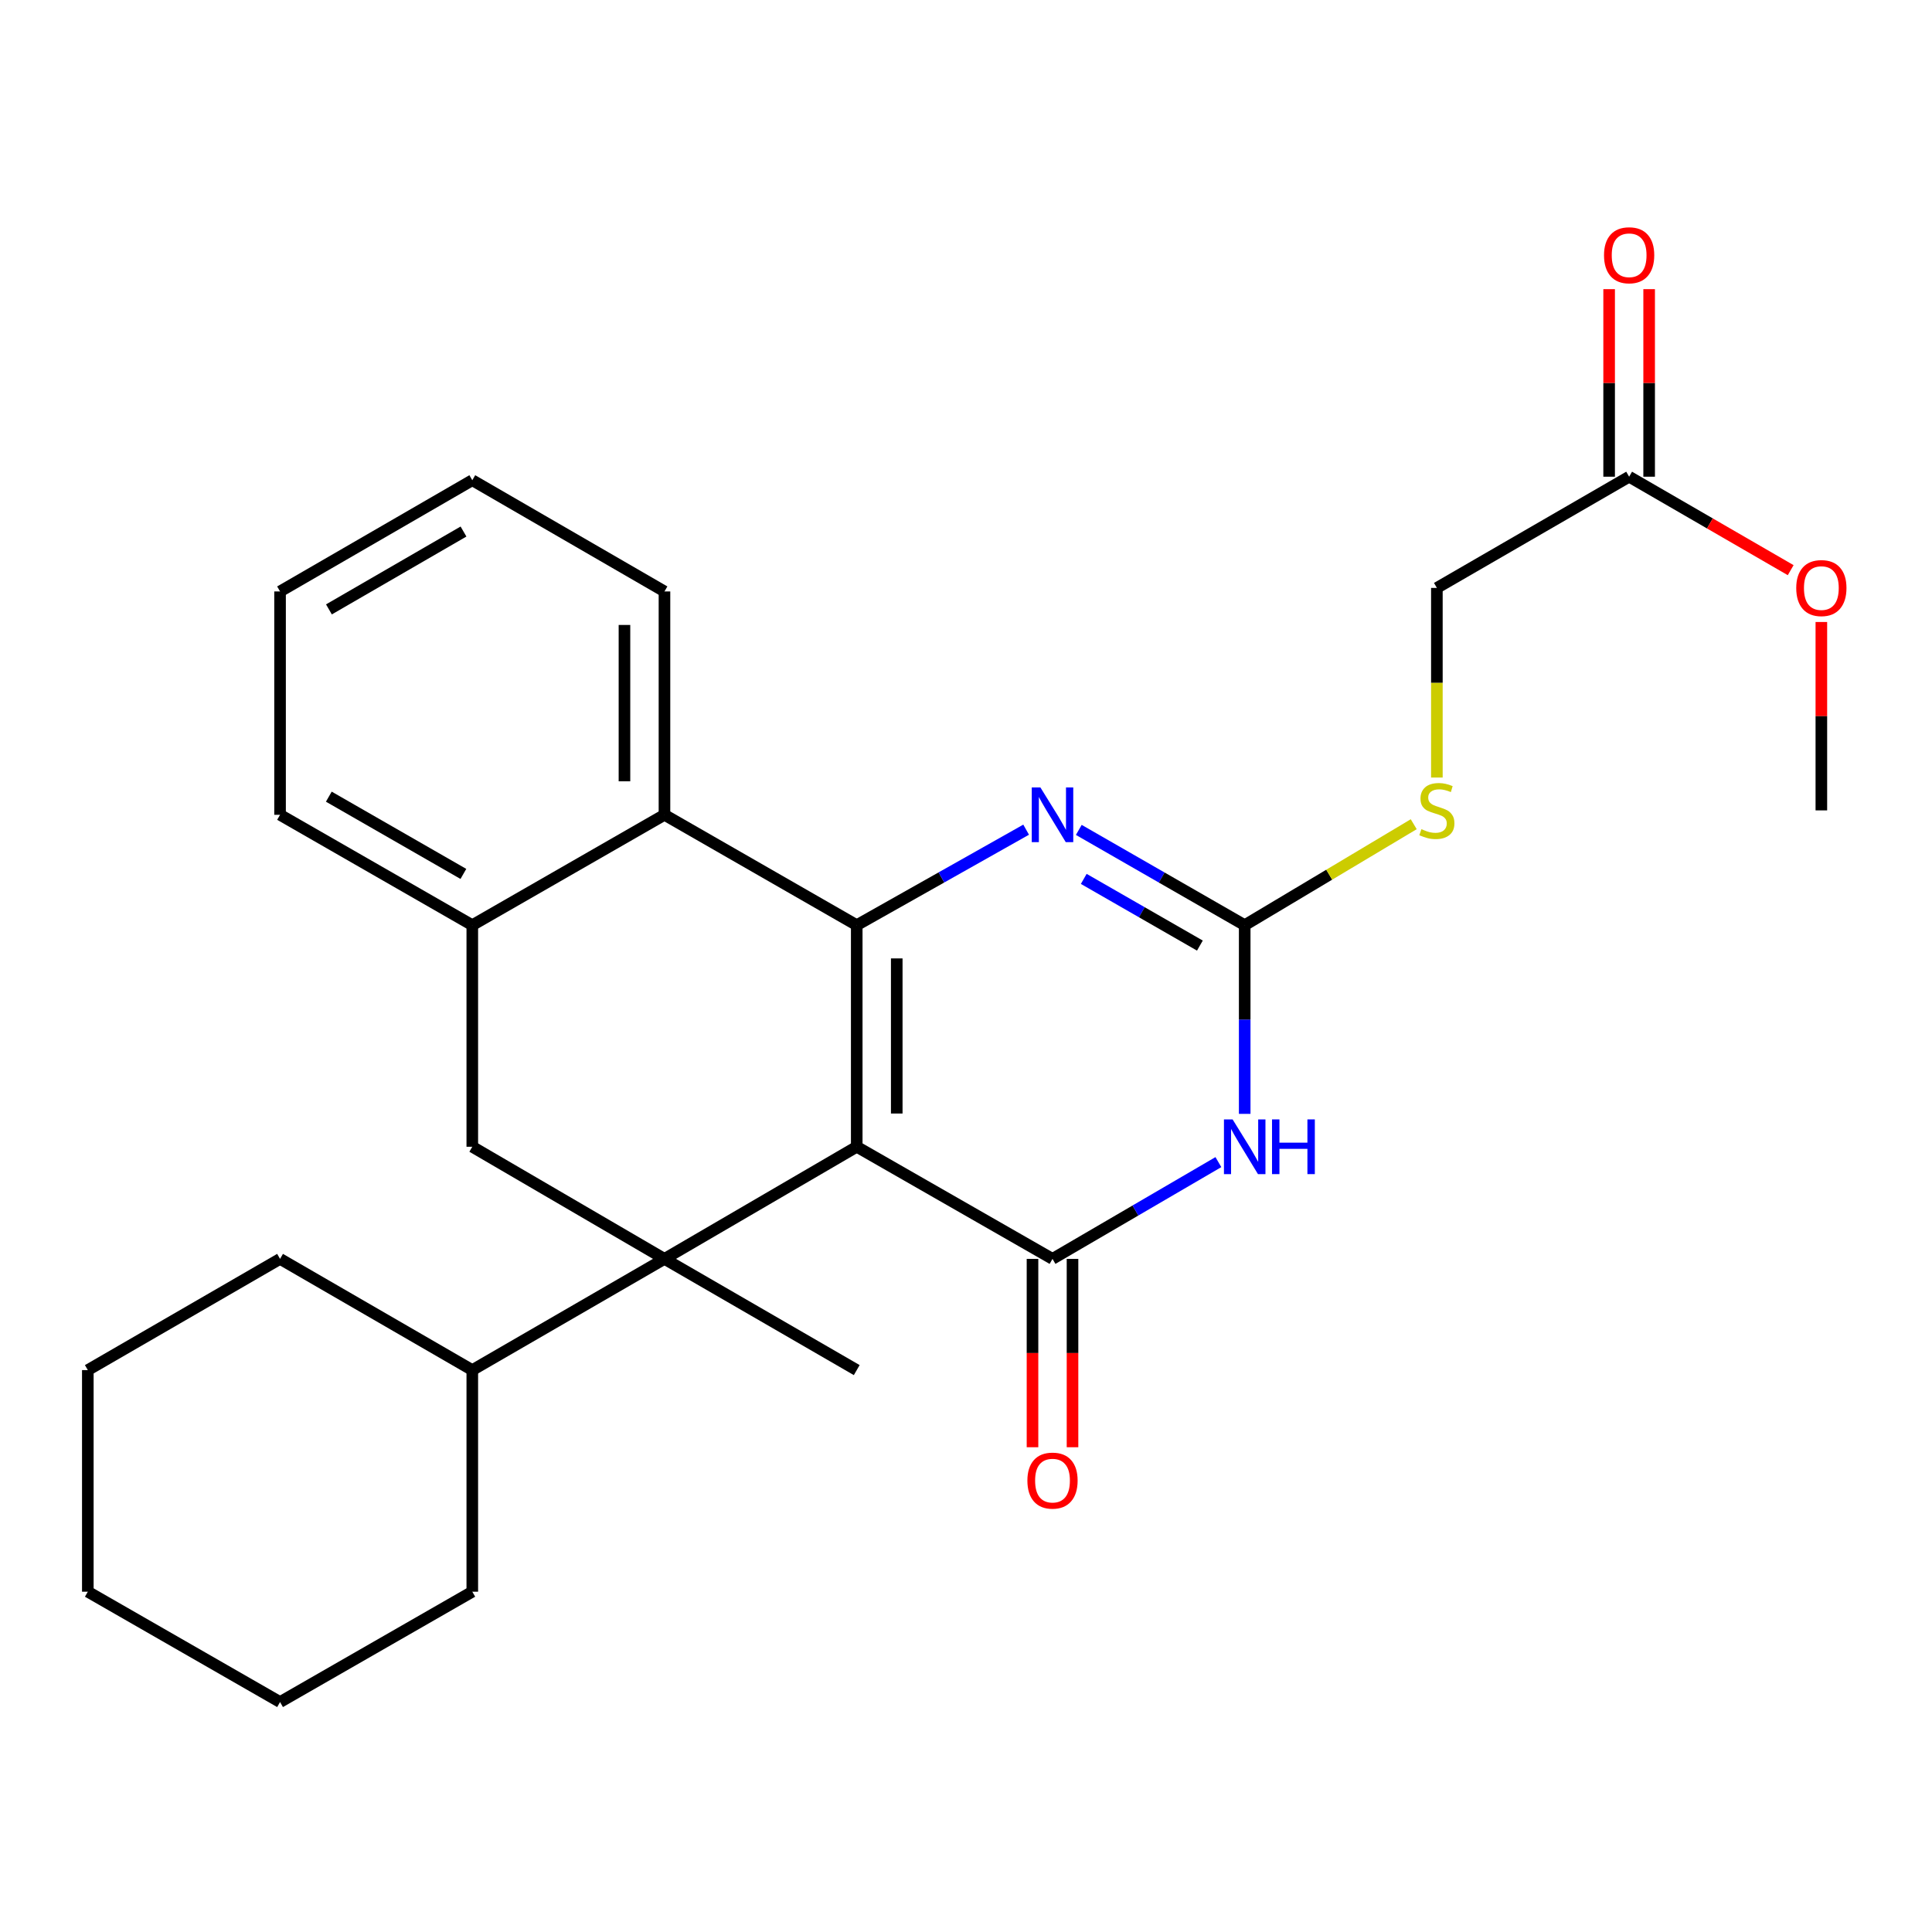 <?xml version='1.0' encoding='iso-8859-1'?>
<svg version='1.1' baseProfile='full'
              xmlns='http://www.w3.org/2000/svg'
                      xmlns:rdkit='http://www.rdkit.org/xml'
                      xmlns:xlink='http://www.w3.org/1999/xlink'
                  xml:space='preserve'
width='1000px' height='1000px' viewBox='0 0 1000 1000'>
<!-- END OF HEADER -->
<rect style='opacity:1.0;fill:#FFFFFF;stroke:none' width='1000' height='1000' x='0' y='0'> </rect>
<path class='bond-0' d='M 443.443,593.562 L 443.443,478.871' style='fill:none;fill-rule:evenodd;stroke:#000000;stroke-width:6px;stroke-linecap:butt;stroke-linejoin:miter;stroke-opacity:1' />
<path class='bond-0' d='M 464.154,576.358 L 464.154,496.074' style='fill:none;fill-rule:evenodd;stroke:#000000;stroke-width:6px;stroke-linecap:butt;stroke-linejoin:miter;stroke-opacity:1' />
<path class='bond-1' d='M 443.443,593.562 L 544.775,651.597' style='fill:none;fill-rule:evenodd;stroke:#000000;stroke-width:6px;stroke-linecap:butt;stroke-linejoin:miter;stroke-opacity:1' />
<path class='bond-2' d='M 443.443,593.562 L 343.929,651.597' style='fill:none;fill-rule:evenodd;stroke:#000000;stroke-width:6px;stroke-linecap:butt;stroke-linejoin:miter;stroke-opacity:1' />
<path class='bond-4' d='M 443.443,478.871 L 487.285,454.155' style='fill:none;fill-rule:evenodd;stroke:#000000;stroke-width:6px;stroke-linecap:butt;stroke-linejoin:miter;stroke-opacity:1' />
<path class='bond-4' d='M 487.285,454.155 L 531.127,429.438' style='fill:none;fill-rule:evenodd;stroke:#0000FF;stroke-width:6px;stroke-linecap:butt;stroke-linejoin:miter;stroke-opacity:1' />
<path class='bond-6' d='M 443.443,478.871 L 343.929,421.744' style='fill:none;fill-rule:evenodd;stroke:#000000;stroke-width:6px;stroke-linecap:butt;stroke-linejoin:miter;stroke-opacity:1' />
<path class='bond-3' d='M 544.775,651.597 L 587.706,626.552' style='fill:none;fill-rule:evenodd;stroke:#000000;stroke-width:6px;stroke-linecap:butt;stroke-linejoin:miter;stroke-opacity:1' />
<path class='bond-3' d='M 587.706,626.552 L 630.636,601.507' style='fill:none;fill-rule:evenodd;stroke:#0000FF;stroke-width:6px;stroke-linecap:butt;stroke-linejoin:miter;stroke-opacity:1' />
<path class='bond-10' d='M 534.42,651.597 L 534.42,700.343' style='fill:none;fill-rule:evenodd;stroke:#000000;stroke-width:6px;stroke-linecap:butt;stroke-linejoin:miter;stroke-opacity:1' />
<path class='bond-10' d='M 534.42,700.343 L 534.42,749.089' style='fill:none;fill-rule:evenodd;stroke:#FF0000;stroke-width:6px;stroke-linecap:butt;stroke-linejoin:miter;stroke-opacity:1' />
<path class='bond-10' d='M 555.131,651.597 L 555.131,700.343' style='fill:none;fill-rule:evenodd;stroke:#000000;stroke-width:6px;stroke-linecap:butt;stroke-linejoin:miter;stroke-opacity:1' />
<path class='bond-10' d='M 555.131,700.343 L 555.131,749.089' style='fill:none;fill-rule:evenodd;stroke:#FF0000;stroke-width:6px;stroke-linecap:butt;stroke-linejoin:miter;stroke-opacity:1' />
<path class='bond-7' d='M 343.929,651.597 L 244.46,593.562' style='fill:none;fill-rule:evenodd;stroke:#000000;stroke-width:6px;stroke-linecap:butt;stroke-linejoin:miter;stroke-opacity:1' />
<path class='bond-12' d='M 343.929,651.597 L 244.46,709.161' style='fill:none;fill-rule:evenodd;stroke:#000000;stroke-width:6px;stroke-linecap:butt;stroke-linejoin:miter;stroke-opacity:1' />
<path class='bond-15' d='M 343.929,651.597 L 443.443,709.161' style='fill:none;fill-rule:evenodd;stroke:#000000;stroke-width:6px;stroke-linecap:butt;stroke-linejoin:miter;stroke-opacity:1' />
<path class='bond-5' d='M 644.255,576.534 L 644.255,527.703' style='fill:none;fill-rule:evenodd;stroke:#0000FF;stroke-width:6px;stroke-linecap:butt;stroke-linejoin:miter;stroke-opacity:1' />
<path class='bond-5' d='M 644.255,527.703 L 644.255,478.871' style='fill:none;fill-rule:evenodd;stroke:#000000;stroke-width:6px;stroke-linecap:butt;stroke-linejoin:miter;stroke-opacity:1' />
<path class='bond-28' d='M 558.383,429.559 L 601.319,454.215' style='fill:none;fill-rule:evenodd;stroke:#0000FF;stroke-width:6px;stroke-linecap:butt;stroke-linejoin:miter;stroke-opacity:1' />
<path class='bond-28' d='M 601.319,454.215 L 644.255,478.871' style='fill:none;fill-rule:evenodd;stroke:#000000;stroke-width:6px;stroke-linecap:butt;stroke-linejoin:miter;stroke-opacity:1' />
<path class='bond-28' d='M 560.95,454.915 L 591.006,472.175' style='fill:none;fill-rule:evenodd;stroke:#0000FF;stroke-width:6px;stroke-linecap:butt;stroke-linejoin:miter;stroke-opacity:1' />
<path class='bond-28' d='M 591.006,472.175 L 621.061,489.434' style='fill:none;fill-rule:evenodd;stroke:#000000;stroke-width:6px;stroke-linecap:butt;stroke-linejoin:miter;stroke-opacity:1' />
<path class='bond-9' d='M 644.255,478.871 L 688.001,452.74' style='fill:none;fill-rule:evenodd;stroke:#000000;stroke-width:6px;stroke-linecap:butt;stroke-linejoin:miter;stroke-opacity:1' />
<path class='bond-9' d='M 688.001,452.74 L 731.747,426.609' style='fill:none;fill-rule:evenodd;stroke:#CCCC00;stroke-width:6px;stroke-linecap:butt;stroke-linejoin:miter;stroke-opacity:1' />
<path class='bond-17' d='M 343.929,421.744 L 343.929,306.133' style='fill:none;fill-rule:evenodd;stroke:#000000;stroke-width:6px;stroke-linecap:butt;stroke-linejoin:miter;stroke-opacity:1' />
<path class='bond-17' d='M 323.218,404.403 L 323.218,323.475' style='fill:none;fill-rule:evenodd;stroke:#000000;stroke-width:6px;stroke-linecap:butt;stroke-linejoin:miter;stroke-opacity:1' />
<path class='bond-27' d='M 343.929,421.744 L 244.46,478.871' style='fill:none;fill-rule:evenodd;stroke:#000000;stroke-width:6px;stroke-linecap:butt;stroke-linejoin:miter;stroke-opacity:1' />
<path class='bond-8' d='M 244.46,593.562 L 244.46,478.871' style='fill:none;fill-rule:evenodd;stroke:#000000;stroke-width:6px;stroke-linecap:butt;stroke-linejoin:miter;stroke-opacity:1' />
<path class='bond-18' d='M 244.46,478.871 L 144.957,421.744' style='fill:none;fill-rule:evenodd;stroke:#000000;stroke-width:6px;stroke-linecap:butt;stroke-linejoin:miter;stroke-opacity:1' />
<path class='bond-18' d='M 239.847,452.341 L 170.195,412.352' style='fill:none;fill-rule:evenodd;stroke:#000000;stroke-width:6px;stroke-linecap:butt;stroke-linejoin:miter;stroke-opacity:1' />
<path class='bond-14' d='M 743.724,402.456 L 743.724,353.38' style='fill:none;fill-rule:evenodd;stroke:#CCCC00;stroke-width:6px;stroke-linecap:butt;stroke-linejoin:miter;stroke-opacity:1' />
<path class='bond-14' d='M 743.724,353.38 L 743.724,304.304' style='fill:none;fill-rule:evenodd;stroke:#000000;stroke-width:6px;stroke-linecap:butt;stroke-linejoin:miter;stroke-opacity:1' />
<path class='bond-11' d='M 843.238,246.74 L 743.724,304.304' style='fill:none;fill-rule:evenodd;stroke:#000000;stroke-width:6px;stroke-linecap:butt;stroke-linejoin:miter;stroke-opacity:1' />
<path class='bond-13' d='M 853.593,246.74 L 853.593,198.202' style='fill:none;fill-rule:evenodd;stroke:#000000;stroke-width:6px;stroke-linecap:butt;stroke-linejoin:miter;stroke-opacity:1' />
<path class='bond-13' d='M 853.593,198.202 L 853.593,149.665' style='fill:none;fill-rule:evenodd;stroke:#FF0000;stroke-width:6px;stroke-linecap:butt;stroke-linejoin:miter;stroke-opacity:1' />
<path class='bond-13' d='M 832.883,246.74 L 832.883,198.202' style='fill:none;fill-rule:evenodd;stroke:#000000;stroke-width:6px;stroke-linecap:butt;stroke-linejoin:miter;stroke-opacity:1' />
<path class='bond-13' d='M 832.883,198.202 L 832.883,149.665' style='fill:none;fill-rule:evenodd;stroke:#FF0000;stroke-width:6px;stroke-linecap:butt;stroke-linejoin:miter;stroke-opacity:1' />
<path class='bond-16' d='M 843.238,246.74 L 885.047,270.93' style='fill:none;fill-rule:evenodd;stroke:#000000;stroke-width:6px;stroke-linecap:butt;stroke-linejoin:miter;stroke-opacity:1' />
<path class='bond-16' d='M 885.047,270.93 L 926.856,295.119' style='fill:none;fill-rule:evenodd;stroke:#FF0000;stroke-width:6px;stroke-linecap:butt;stroke-linejoin:miter;stroke-opacity:1' />
<path class='bond-19' d='M 244.46,709.161 L 244.46,823.863' style='fill:none;fill-rule:evenodd;stroke:#000000;stroke-width:6px;stroke-linecap:butt;stroke-linejoin:miter;stroke-opacity:1' />
<path class='bond-20' d='M 244.46,709.161 L 144.957,651.597' style='fill:none;fill-rule:evenodd;stroke:#000000;stroke-width:6px;stroke-linecap:butt;stroke-linejoin:miter;stroke-opacity:1' />
<path class='bond-21' d='M 942.729,321.942 L 942.729,370.698' style='fill:none;fill-rule:evenodd;stroke:#FF0000;stroke-width:6px;stroke-linecap:butt;stroke-linejoin:miter;stroke-opacity:1' />
<path class='bond-21' d='M 942.729,370.698 L 942.729,419.455' style='fill:none;fill-rule:evenodd;stroke:#000000;stroke-width:6px;stroke-linecap:butt;stroke-linejoin:miter;stroke-opacity:1' />
<path class='bond-22' d='M 343.929,306.133 L 244.46,248.558' style='fill:none;fill-rule:evenodd;stroke:#000000;stroke-width:6px;stroke-linecap:butt;stroke-linejoin:miter;stroke-opacity:1' />
<path class='bond-23' d='M 144.957,421.744 L 144.957,306.133' style='fill:none;fill-rule:evenodd;stroke:#000000;stroke-width:6px;stroke-linecap:butt;stroke-linejoin:miter;stroke-opacity:1' />
<path class='bond-24' d='M 244.46,823.863 L 144.957,880.978' style='fill:none;fill-rule:evenodd;stroke:#000000;stroke-width:6px;stroke-linecap:butt;stroke-linejoin:miter;stroke-opacity:1' />
<path class='bond-25' d='M 144.957,651.597 L 45.455,709.161' style='fill:none;fill-rule:evenodd;stroke:#000000;stroke-width:6px;stroke-linecap:butt;stroke-linejoin:miter;stroke-opacity:1' />
<path class='bond-30' d='M 244.46,248.558 L 144.957,306.133' style='fill:none;fill-rule:evenodd;stroke:#000000;stroke-width:6px;stroke-linecap:butt;stroke-linejoin:miter;stroke-opacity:1' />
<path class='bond-30' d='M 239.907,275.12 L 170.255,315.423' style='fill:none;fill-rule:evenodd;stroke:#000000;stroke-width:6px;stroke-linecap:butt;stroke-linejoin:miter;stroke-opacity:1' />
<path class='bond-29' d='M 144.957,880.978 L 45.455,823.863' style='fill:none;fill-rule:evenodd;stroke:#000000;stroke-width:6px;stroke-linecap:butt;stroke-linejoin:miter;stroke-opacity:1' />
<path class='bond-26' d='M 45.455,709.161 L 45.455,823.863' style='fill:none;fill-rule:evenodd;stroke:#000000;stroke-width:6px;stroke-linecap:butt;stroke-linejoin:miter;stroke-opacity:1' />
<path  class='atom-4' d='M 637.995 579.402
L 647.275 594.402
Q 648.195 595.882, 649.675 598.562
Q 651.155 601.242, 651.235 601.402
L 651.235 579.402
L 654.995 579.402
L 654.995 607.722
L 651.115 607.722
L 641.155 591.322
Q 639.995 589.402, 638.755 587.202
Q 637.555 585.002, 637.195 584.322
L 637.195 607.722
L 633.515 607.722
L 633.515 579.402
L 637.995 579.402
' fill='#0000FF'/>
<path  class='atom-4' d='M 658.395 579.402
L 662.235 579.402
L 662.235 591.442
L 676.715 591.442
L 676.715 579.402
L 680.555 579.402
L 680.555 607.722
L 676.715 607.722
L 676.715 594.642
L 662.235 594.642
L 662.235 607.722
L 658.395 607.722
L 658.395 579.402
' fill='#0000FF'/>
<path  class='atom-5' d='M 538.515 407.584
L 547.795 422.584
Q 548.715 424.064, 550.195 426.744
Q 551.675 429.424, 551.755 429.584
L 551.755 407.584
L 555.515 407.584
L 555.515 435.904
L 551.635 435.904
L 541.675 419.504
Q 540.515 417.584, 539.275 415.384
Q 538.075 413.184, 537.715 412.504
L 537.715 435.904
L 534.035 435.904
L 534.035 407.584
L 538.515 407.584
' fill='#0000FF'/>
<path  class='atom-10' d='M 735.724 429.175
Q 736.044 429.295, 737.364 429.855
Q 738.684 430.415, 740.124 430.775
Q 741.604 431.095, 743.044 431.095
Q 745.724 431.095, 747.284 429.815
Q 748.844 428.495, 748.844 426.215
Q 748.844 424.655, 748.044 423.695
Q 747.284 422.735, 746.084 422.215
Q 744.884 421.695, 742.884 421.095
Q 740.364 420.335, 738.844 419.615
Q 737.364 418.895, 736.284 417.375
Q 735.244 415.855, 735.244 413.295
Q 735.244 409.735, 737.644 407.535
Q 740.084 405.335, 744.884 405.335
Q 748.164 405.335, 751.884 406.895
L 750.964 409.975
Q 747.564 408.575, 745.004 408.575
Q 742.244 408.575, 740.724 409.735
Q 739.204 410.855, 739.244 412.815
Q 739.244 414.335, 740.004 415.255
Q 740.804 416.175, 741.924 416.695
Q 743.084 417.215, 745.004 417.815
Q 747.564 418.615, 749.084 419.415
Q 750.604 420.215, 751.684 421.855
Q 752.804 423.455, 752.804 426.215
Q 752.804 430.135, 750.164 432.255
Q 747.564 434.335, 743.204 434.335
Q 740.684 434.335, 738.764 433.775
Q 736.884 433.255, 734.644 432.335
L 735.724 429.175
' fill='#CCCC00'/>
<path  class='atom-11' d='M 531.775 766.356
Q 531.775 759.556, 535.135 755.756
Q 538.495 751.956, 544.775 751.956
Q 551.055 751.956, 554.415 755.756
Q 557.775 759.556, 557.775 766.356
Q 557.775 773.236, 554.375 777.156
Q 550.975 781.036, 544.775 781.036
Q 538.535 781.036, 535.135 777.156
Q 531.775 773.276, 531.775 766.356
M 544.775 777.836
Q 549.095 777.836, 551.415 774.956
Q 553.775 772.036, 553.775 766.356
Q 553.775 760.796, 551.415 757.996
Q 549.095 755.156, 544.775 755.156
Q 540.455 755.156, 538.095 757.956
Q 535.775 760.756, 535.775 766.356
Q 535.775 772.076, 538.095 774.956
Q 540.455 777.836, 544.775 777.836
' fill='#FF0000'/>
<path  class='atom-14' d='M 830.238 132.118
Q 830.238 125.318, 833.598 121.518
Q 836.958 117.718, 843.238 117.718
Q 849.518 117.718, 852.878 121.518
Q 856.238 125.318, 856.238 132.118
Q 856.238 138.998, 852.838 142.918
Q 849.438 146.798, 843.238 146.798
Q 836.998 146.798, 833.598 142.918
Q 830.238 139.038, 830.238 132.118
M 843.238 143.598
Q 847.558 143.598, 849.878 140.718
Q 852.238 137.798, 852.238 132.118
Q 852.238 126.558, 849.878 123.758
Q 847.558 120.918, 843.238 120.918
Q 838.918 120.918, 836.558 123.718
Q 834.238 126.518, 834.238 132.118
Q 834.238 137.838, 836.558 140.718
Q 838.918 143.598, 843.238 143.598
' fill='#FF0000'/>
<path  class='atom-17' d='M 929.729 304.384
Q 929.729 297.584, 933.089 293.784
Q 936.449 289.984, 942.729 289.984
Q 949.009 289.984, 952.369 293.784
Q 955.729 297.584, 955.729 304.384
Q 955.729 311.264, 952.329 315.184
Q 948.929 319.064, 942.729 319.064
Q 936.489 319.064, 933.089 315.184
Q 929.729 311.304, 929.729 304.384
M 942.729 315.864
Q 947.049 315.864, 949.369 312.984
Q 951.729 310.064, 951.729 304.384
Q 951.729 298.824, 949.369 296.024
Q 947.049 293.184, 942.729 293.184
Q 938.409 293.184, 936.049 295.984
Q 933.729 298.784, 933.729 304.384
Q 933.729 310.104, 936.049 312.984
Q 938.409 315.864, 942.729 315.864
' fill='#FF0000'/>
</svg>
